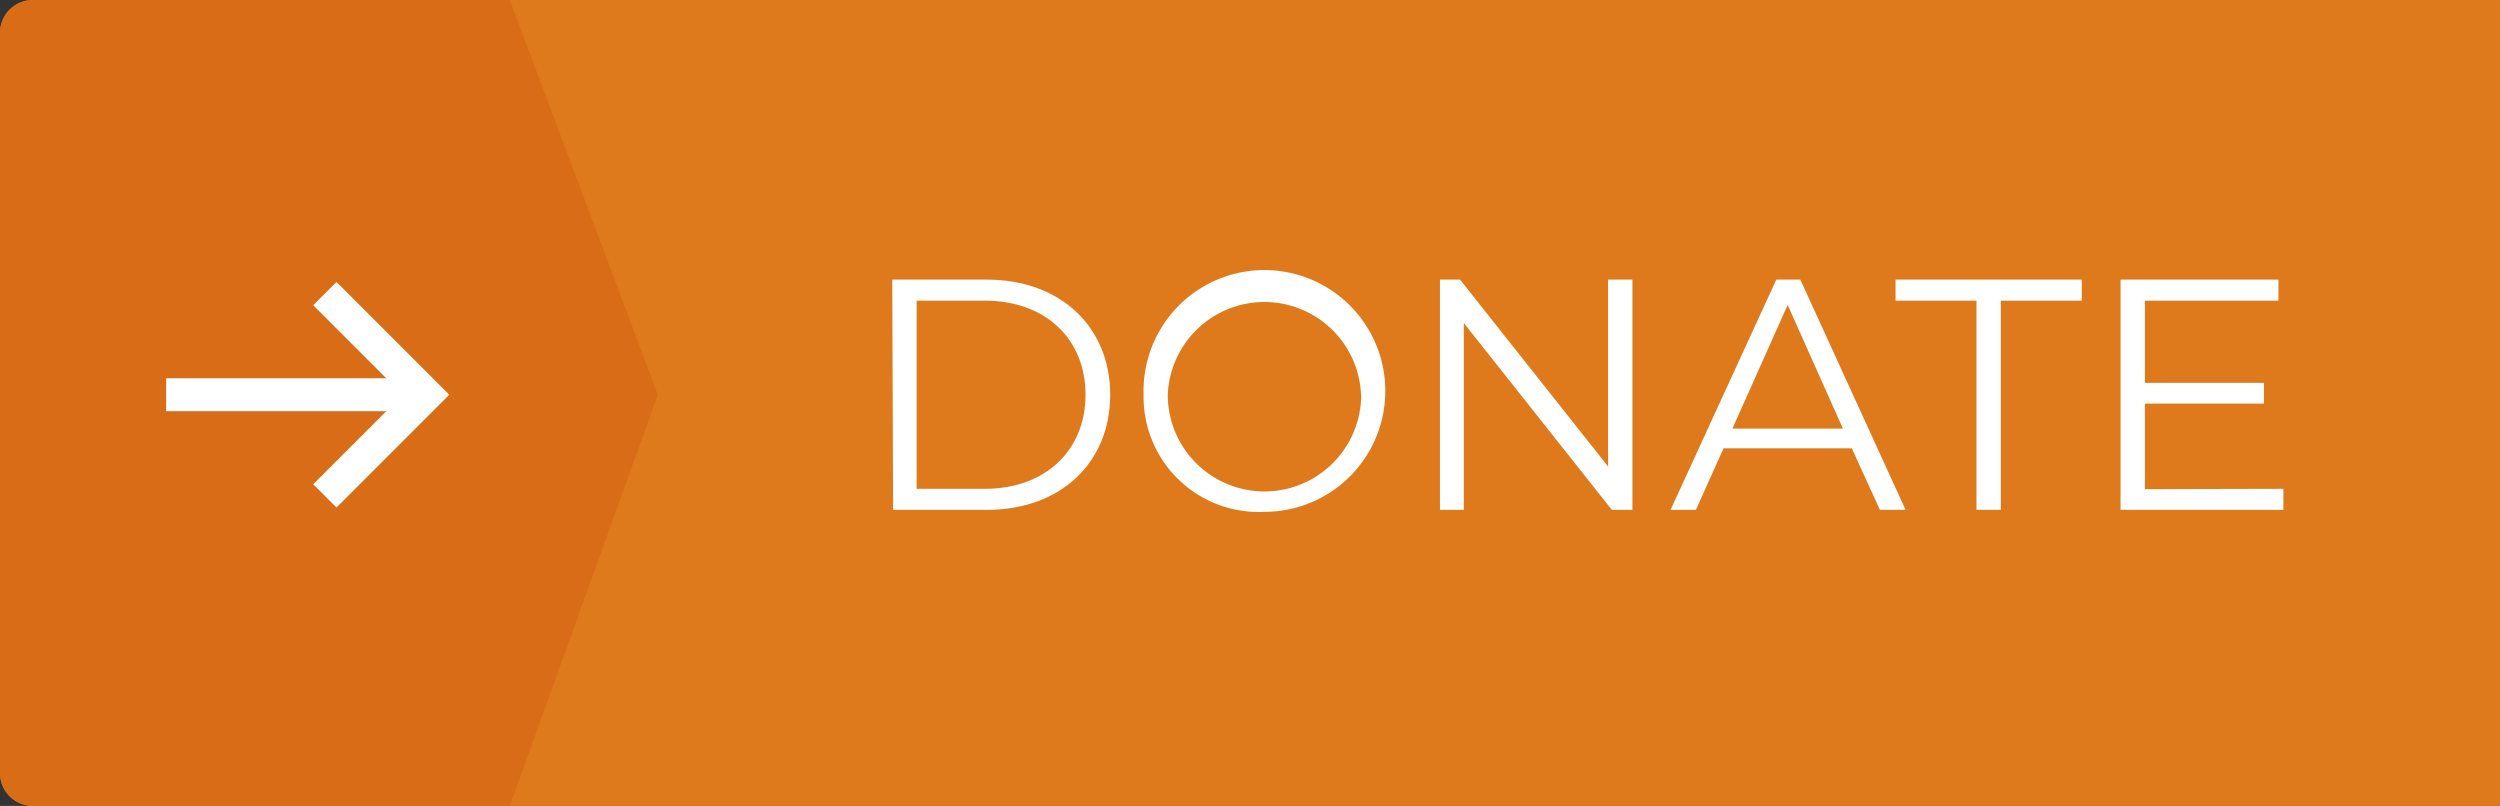 <svg xmlns="http://www.w3.org/2000/svg" width="152" height="49" viewBox="0 0 152 49"><rect x="0" y="0" width="152" height="49" fill="#333333" stroke="none"/><title>Asset 1</title><g id="4d757142-24e9-456a-bf7d-b55643cd32a9" data-name="Layer 2"><g id="50b25c9a-fb30-4476-8f64-bc81451efffe" data-name="Layer 1"><g id="fe3443de-1c8f-4d65-a07f-5ef88aa8d802" data-name="ab9adc66-4ec8-4262-965c-4abc6b62ceb6"><g id="6f97f368-d787-4fe5-8340-2537b1ed1349" data-name="620efcf8-b32e-4409-911b-98a684a34c96"><path id="fa5c6ba4-efcf-4fe0-8c82-316174d5fcf4" data-name="26c9fd1d-36cf-4b9c-b40e-5211e0021d40" d="M2,0H152V49H2a2,2,0,0,1-2-2V2A2,2,0,0,1,2,0Z" fill="#df7a1c"/><path d="M2,0H31l9,24L31,49H2a2,2,0,0,1-2-2V2A2,2,0,0,1,2,0Z" fill="#d96d17"/><g style="isolation:isolate"><g style="isolation:isolate"><path d="M54.25,17H60c4.48,0,7.5,2.88,7.5,7s-3,7-7.5,7h-5.7Zm5.62,12.72C63.59,29.72,66,27.36,66,24s-2.4-5.72-6.12-5.72H55.73V29.72Z" fill="#fff"/><path d="M69.53,24a7.35,7.35,0,1,1,7.36,7.12A7,7,0,0,1,69.53,24Zm13.22,0A5.88,5.88,0,0,0,71,24a5.88,5.88,0,0,0,11.76,0Z" fill="#fff"/><path d="M99.25,17V31H98L89,19.64V31H87.55V17h1.22l9,11.36V17Z" fill="#fff"/></g><g style="isolation:isolate"><path d="M112.59,27.26h-7.8L103.11,31h-1.54L108,17h1.46l6.4,14h-1.56Zm-.54-1.2-3.36-7.52-3.36,7.52Z" fill="#fff"/></g><g style="isolation:isolate"><path d="M120.17,18.28h-4.92V17h11.32v1.28h-4.92V31h-1.48Z" fill="#fff"/><path d="M138.83,29.72V31h-9.9V17h9.6v1.28h-8.12v5h7.24v1.26h-7.24v5.2Z" fill="#fff"/></g></g><line x1="25.87" y1="24" x2="10.1" y2="24" fill="none" stroke="#fff" stroke-miterlimit="10" stroke-width="2"/><polyline points="19.75 17.85 25.9 24 19.75 30.15" fill="none" stroke="#fff" stroke-miterlimit="10" stroke-width="2"/></g></g></g></g></svg>
